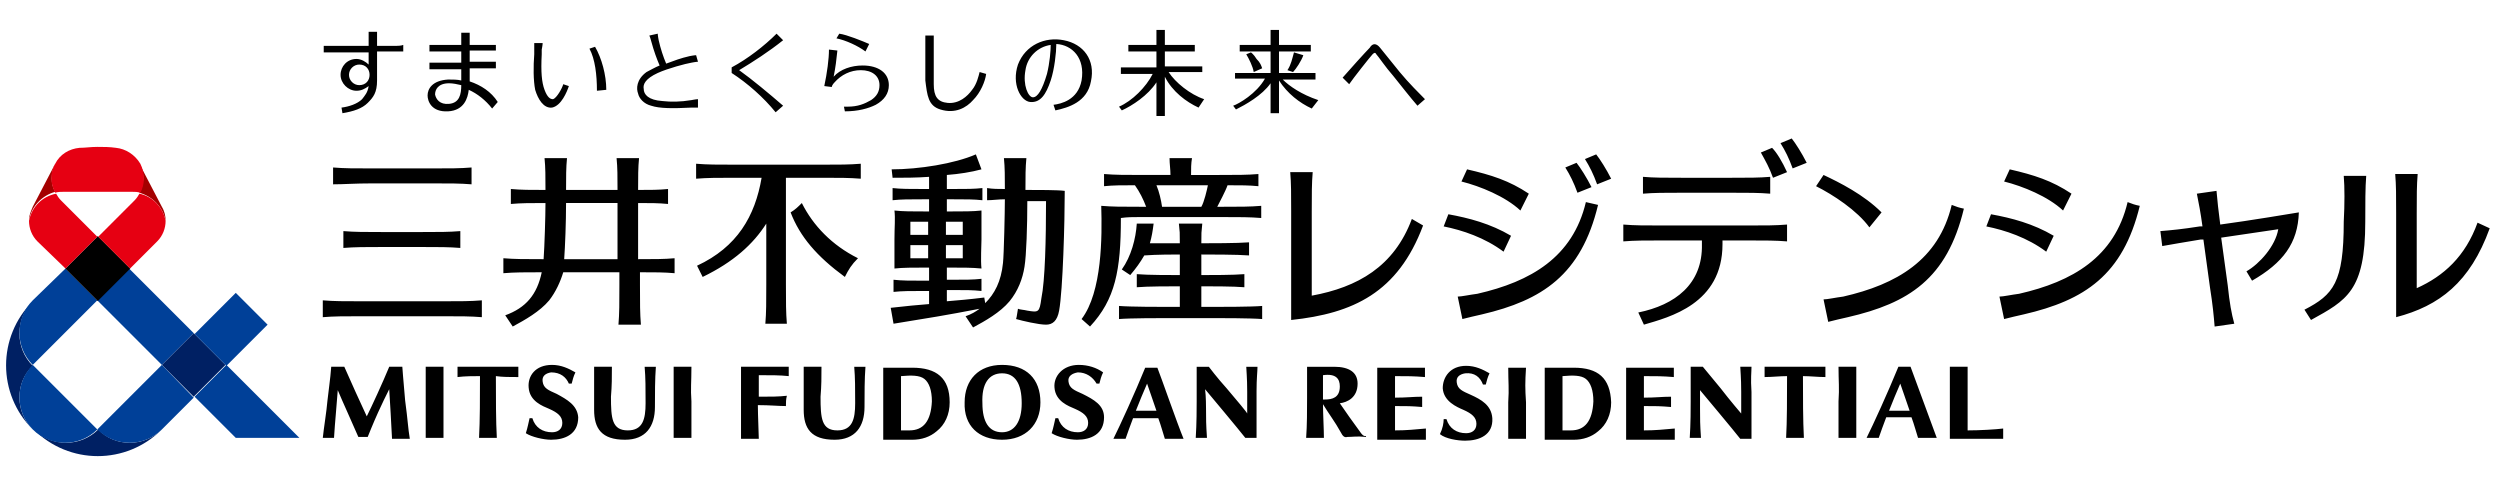 <?xml version="1.0" encoding="utf-8"?>
<!-- Generator: Adobe Illustrator 28.2.0, SVG Export Plug-In . SVG Version: 6.00 Build 0)  -->
<svg version="1.1" id="_レイヤー_2" xmlns="http://www.w3.org/2000/svg" xmlns:xlink="http://www.w3.org/1999/xlink" x="0px"
	 y="0px" width="267.2px" height="52.4px" viewBox="0 0 267.2 52.4" style="enable-background:new 0 0 267.2 52.4;"
	 xml:space="preserve">
<style type="text/css">
	.st0{fill:#002063;}
	.st1{fill:#004098;}
	.st2{fill:#A40000;}
	.st3{fill:#E60012;}
</style>
<g>
	<path d="M35.6,19.7v-1.8c1.2,0.1,2.3,0.1,4.2,0.1c0.8,0,5.6,0,6.4,0c1.9,0,3,0,4.2-0.1v1.8c-1.2-0.1-2.3-0.1-4.2-0.1
		c-0.8,0-5.6,0-6.4,0C37.9,19.6,36.8,19.7,35.6,19.7z M38.7,33.8c0.8,0,7.8,0,8.6,0c1.9,0,3,0,4.2,0.1v-1.8
		c-1.2,0.1-2.3,0.1-4.2,0.1c-0.8,0-7.8,0-8.6,0c-1.9,0-3,0-4.2-0.1v1.8C35.7,33.8,36.8,33.8,38.7,33.8z M40.9,26.4
		c0.8,0,3.3,0,4.1,0c1.9,0,3,0,4.2,0.1v-1.8c-1.2,0.1-2.3,0.1-4.2,0.1c-0.8,0-3.3,0-4.1,0c-1.9,0-3,0-4.2-0.1v1.8
		C37.9,26.4,39.1,26.4,40.9,26.4z M72.1,29.2v-1.6c-1.1,0.1-2.2,0.1-3.9,0.1c0-2.1,0-4.8,0-6c1.3,0,2.2,0,3.2,0.1v-1.6
		c-1,0.1-1.9,0.1-3.2,0.1c0-1.4,0-2.4,0.1-3.4h-2.4c0.1,1,0.1,2,0.1,3.4c-1.5,0-3.9,0-5.5,0c0-1.4,0-2.4,0.1-3.4h-2.4
		c0.1,1,0.1,2,0.1,3.4c-1.6,0-2.6,0-3.7-0.1v1.6c1.1-0.1,2.1-0.1,3.7-0.1c0,1.4-0.1,4.6-0.2,6c0,0-0.1,0-0.1,0c-1.9,0-3,0-4.2-0.1
		v1.6c1.2-0.1,2.3-0.1,4.1-0.1c-0.5,2.4-1.7,3.8-3.9,4.6l0.8,1.2c1.3-0.7,2.9-1.6,3.9-2.8c0.7-0.9,1.2-2,1.5-3c1.8,0,4.3,0,6,0
		c0,0.7,0,1.2,0,1.4c0,1.9,0,3-0.1,4.2h2.4c-0.1-1.2-0.1-2.3-0.1-4.2c0-0.2,0-0.7,0-1.4C70,29.1,71,29.1,72.1,29.2z M60.3,27.7
		c0.1-1.4,0.2-3.9,0.2-6c1.7,0,4.1,0,5.5,0c0,1.2,0,3.9,0,6C64.4,27.7,62,27.7,60.3,27.7z M91.7,27.6c-0.7,0.7-1,1.2-1.4,2
		c-3-2.2-4.8-4.3-5.8-6.9c0.5-0.3,0.8-0.6,1.2-1C86.9,24.1,88.9,26.2,91.7,27.6z M92,17.5v1.6C90.8,19,89.7,19,87.8,19
		c-0.3,0-2,0-3.8,0c0,0.6,0,1.3,0,2.1c0,0.8,0,8.6,0,9.3c0,1.9,0,3,0.1,4.2h-2.3c0.1-1.2,0.1-2.3,0.1-4.2c0-0.5,0-4,0-6.5
		c-1.4,2.2-3.5,4.1-6.8,5.7c-0.2-0.4-0.4-0.8-0.6-1.2c4.3-2,6.2-5.3,6.9-9.4c-1.4,0-2.6,0-2.8,0c-1.9,0-3,0-4.2,0.1v-1.6
		c1.2,0.1,2.3,0.1,4.2,0.1c0.8,0,8.5,0,9.3,0C89.7,17.6,90.8,17.6,92,17.5z M109.6,20.3c0-1.4,0-2.4,0.1-3.4h-2.4
		c0.1,1,0.1,2,0.1,3.3c-0.7,0-1.3,0-1.9-0.1v1.3c0.6,0,1.2-0.1,1.9-0.1c0,1.3-0.1,5.9-0.2,6.8c-0.2,2-0.9,3.3-1.9,4.3l-0.1-0.6
		c-1.6,0.2-2.8,0.3-4,0.4v-1.2c0.2,0,0.4,0,0.5,0c1.5,0,2.3,0,3.2,0.1v-1.3c-0.9,0.1-1.7,0.1-3.2,0.1c-0.1,0-0.3,0-0.5,0v-1.3
		c0.1,0,0.2,0,0.3,0c1.5,0,2.4,0,3.4,0.1l0,0c0,0,0,0,0,0l0,0l0,0c-0.1-0.9,0-2.5,0-3.1c0-1.4,0-2.2,0-3.1c-0.9,0.1-1.9,0.1-3.4,0.1
		c-0.1,0-0.2,0-0.3,0v-1.3c0.3,0,0.5,0,0.6,0c1.5,0,2.3,0,3.2,0.1v-1.3c-0.9,0.1-1.7,0.1-3.2,0.1c-0.1,0-0.4,0-0.6,0v-1.5
		c1.3-0.1,2.6-0.3,3.7-0.6l-0.6-1.6c-2.3,1-6.1,1.6-9,1.6l0.1,0.9c1.2,0,2.5,0,3.9-0.1v1.3c-0.2,0-0.4,0-0.6,0c-1.5,0-2.4,0-3.3-0.1
		v1.3c0.9-0.1,1.8-0.1,3.3-0.1c0.1,0,0.3,0,0.6,0v1.3c-0.1,0-0.2,0-0.3,0c-1.5,0-2.5,0-3.4-0.1c0.1,0.9,0,1.7,0,3.1
		c0,0.6,0,2.2,0,3.1l0,0l0,0c0,0,0,0,0,0l0,0c0.9-0.1,2-0.1,3.4-0.1c0.1,0,0.2,0,0.3,0V30c-0.2,0-0.4,0-0.5,0c-1.5,0-2.4,0-3.3-0.1
		v1.3c0.9-0.1,1.8-0.1,3.3-0.1c0.1,0,0.3,0,0.5,0v1.4c-1.2,0.1-2.4,0.2-4.1,0.4l0.3,1.7c3.7-0.6,5.6-0.9,9.2-1.6
		c-0.4,0.3-0.9,0.6-1.5,0.8l0.8,1.2c1.3-0.7,2.9-1.6,3.9-2.8c0.9-1.1,1.4-2.4,1.6-3.7c0.2-1.2,0.3-4.4,0.3-7c0.6,0,1.3,0,2,0
		c0,4-0.1,8.5-0.5,10.4c-0.2,1.5-0.3,1.5-1.5,1.3c-0.4-0.1-0.8-0.1-1-0.2c-0.1,0.5-0.1,0.8-0.2,1.1c0.7,0.2,2.4,0.6,3.2,0.6
		c0.7,0,1.2-0.4,1.4-1.5c0.4-2.2,0.6-9.5,0.6-12.8C113.1,20.3,110.9,20.3,109.6,20.3z M101.1,27.6v-1.4c0.1,0,0.2,0,0.3,0
		c0.6,0,1.1,0,1.5,0c0,0.6,0,1.1,0,1.4c-0.5,0-1,0-1.5,0C101.3,27.6,101.2,27.6,101.1,27.6z M101.4,23.7c0.6,0,1.1,0,1.5,0
		c0,0.4,0,0.9,0,1.4c-0.5,0-1,0-1.5,0c-0.1,0-0.2,0-0.3,0v-1.4C101.2,23.7,101.3,23.7,101.4,23.7z M99.2,23.7v1.4
		c-0.1,0-0.2,0-0.3,0c-0.6,0-1.1,0-1.6,0c0-0.5,0-1,0-1.4c0.5,0,1,0,1.6,0C98.9,23.7,99,23.7,99.2,23.7z M98.9,27.6
		c-0.6,0-1.1,0-1.6,0c0-0.3,0-0.8,0-1.4c0.5,0,1,0,1.6,0c0.1,0,0.2,0,0.3,0v1.4C99,27.6,98.9,27.6,98.9,27.6z M134.9,32.7v1.4
		c-1.2-0.1-4.5-0.1-5.1-0.1c-0.3,0-4.8,0-5.1,0c-0.6,0-4,0-5.1,0.1v-1.4c1.2,0.1,4.5,0.1,5.1,0.1c0.1,0,0.7,0,1.4,0
		c0-0.5,0-1.3,0-2.2c-0.9,0-3.5,0-4.6,0.1v-1.4c1.1,0.1,3.7,0.1,4.6,0.1c0-0.8,0-1.6,0-2.2c-0.6,0-2.5,0-3.8,0.1
		c-0.4,0.7-0.9,1.4-1.5,2.1l-0.9-0.6c1-1.4,1.5-3.3,1.6-4.9h1.8c-0.1,0.8-0.2,1.4-0.4,2.1c1.2,0,2.7,0,3.2,0c0-1.3,0-1.1-0.1-2.1
		h2.5c-0.1,1.1-0.1,0.8-0.1,2.1c0.8,0,3.9,0,5.1-0.1v1.4c-1.2-0.1-4.3-0.1-5.1-0.1c0,0.6,0,1.3,0,2.2c0.9,0,3.5,0,4.6-0.1v1.4
		c-1.1-0.1-3.7-0.1-4.6-0.1c0,0.9,0,1.7,0,2.2c0.7,0,1.3,0,1.4,0C130.4,32.8,133.8,32.8,134.9,32.7z M121.8,23.2c0.8,0,8,0,8.8,0
		c1.9,0,3,0,4.2,0.1V22c-1.2,0.1-2.3,0.1-4.2,0.1c-0.1,0-0.3,0-0.5,0c0.2-0.4,0.9-1.7,1.1-2.3c1.4,0,2.3,0,3.3,0.1v-1.3
		c-1.2,0.1-2.3,0.1-4.2,0.1c-0.3,0-1.5,0-3,0c0-0.7,0-1.2,0.1-1.8H125c0,0.6,0.1,1.2,0.1,1.8c-1.4,0-2.6,0-2.9,0c-1.9,0-3,0-4.2-0.1
		v1.3c1-0.1,1.9-0.1,3.3-0.1c0.5,0.7,0.9,1.5,1.2,2.3c-0.3,0-0.6,0-0.7,0c-1.9,0-2.9,0-4.1-0.1c0.1,3.3,0.1,9.2-2.1,12.1l0.9,0.8
		c2.7-2.9,3.3-6,3.3-11.6C120.5,23.2,121.1,23.2,121.8,23.2z M123.6,19.8c1.5,0,3.9,0,5.5,0c-0.1,0.5-0.4,1.8-0.7,2.3
		c-1.3,0-2.9,0-4.2,0C124.1,21.4,123.9,20.5,123.6,19.8z M204.2,39.2h-1.3l0,0c-1.1,2.7-2.7,6.2-3.4,7.6c0.4,0,0.9,0,1.3,0
		c0.2-0.6,0.5-1.4,0.8-2.2h2.7c0.3,0.8,0.5,1.6,0.7,2.2c0.6,0,1.1,0,2,0C206.4,45.2,204.6,40.3,204.2,39.2z M201.9,43.9
		c0.4-1,0.8-2,1.2-2.9c0.2,0.6,0.6,1.7,1,2.9H201.9z M168.2,39.3c-0.3,0-1.4,0-1.7,0c-0.4,0-1.4,0-1.4,0c0,1,0,2.1,0,3.2l0,1.3
		c0,1.5,0,2.3,0,3.2l0,0l0,0l0.1,0c0.4,0,1,0,1.3,0c0.3,0,0.8,0,0.8,0c0.3,0,0.6,0,0.9,0c1,0,1.9-0.3,2.6-0.9
		c0.9-0.7,1.4-1.8,1.4-3.1C172.1,40.4,170.8,39.3,168.2,39.3z M167.9,46c-0.4,0-0.7,0-0.9,0l0,0c0-0.6,0-1.7,0-2.3v-1.3
		c0-0.6,0-1.6,0-2.2c1.1-0.1,2-0.1,2.5,0.3c0.5,0.4,0.8,1.2,0.8,2.4C170.2,45,169.4,46,167.9,46z M214.1,45.8
		c-0.8,0.1-2.5,0.2-3.8,0.2c0-0.7,0-1.8,0-2.5v-1.1c0-1,0-2.5,0-3.2h-1.9c0,0.5,0,2.2,0,3.2v1.1c0,0.9,0,2.6,0,3.4
		c1.2,0,4.2,0,5.7,0C214.1,46.5,214.1,46.1,214.1,45.8z M187.2,39.2c0,0-0.2,0-0.6,0c-0.4,0-0.6,0-0.6,0c0,0.3,0.1,1.1,0.1,2.7
		c0,1.1,0,2.3,0,2.3c0,0-1.2-1.4-2.2-2.7c-1-1.2-1.9-2.3-1.9-2.3h-1.3c0,0.9,0,1.9,0,3.7c0,0.7,0,2.4-0.1,3.9c0.4,0,0.8,0,1.2,0
		c-0.1-1.5-0.1-2-0.1-3.1c0-0.3,0-1.4,0-2c0.5,0.6,3.6,4.3,4.3,5.2l1.2,0c0-0.9,0-5,0-5C187.1,40.4,187.2,39.8,187.2,39.2z
		 M195.1,40.3c0-0.3,0-0.7,0-1.1c-2.3,0-4,0-6.5,0c0,0.4,0,0.8,0,1.1c0.8,0,1.6-0.1,2.4-0.1c0,2.2,0,4.9-0.1,6.6c0.7,0,1.2,0,1.9,0
		c-0.1-1.8-0.1-4.4-0.1-6.6C193.5,40.2,194.3,40.3,195.1,40.3z M179,45.8c-1.2,0.1-2,0.2-3.3,0.2c0-0.4,0-1.7,0-2.6
		c1.3,0,1.7,0,2.9,0.1c0-0.4,0-0.7,0-1.1c-1,0-1.6,0.1-2.9,0.1c0-0.8,0-1.8,0-2.3c1.3,0,2,0,3.2,0.1c0-0.3,0-0.6,0-1
		c-1.4,0-2.7,0-3.4,0c-0.3,0-1.7,0-1.7,0c0,0.8,0,2.2,0,3.2v1.1c0,0.9,0,2.3,0,3.4c0,0,1,0,1.3,0c0.5,0,1.2,0,1.9,0c0.3,0,2,0,2,0
		C179,46.5,179,46,179,45.8z M163.1,39.3c-0.7,0-1.2,0-1.9,0c0,1.6,0.1,2.2,0,3.7c0,1.4,0,2.9,0,3.9c0.7,0,1.2,0,1.9,0
		c0-1,0-2.5,0-3.9C163,41.5,163,40.9,163.1,39.3z M198.4,39.2c-0.7,0-1.2,0-1.9,0c0,1.6,0.1,2.2,0,3.7c0,1.4,0,2.9,0,3.9
		c0.7,0,1.2,0,1.9,0c0-1,0-2.5,0-3.9C198.4,41.4,198.4,40.9,198.4,39.2z M145.4,46.2c-0.8-1.1-1.6-2.2-2.2-3.1
		c0.8-0.1,1.9-0.6,1.9-2.1c0-1.2-0.9-1.8-2.5-1.8c-0.7,0-1.1,0-1.5,0c-0.4,0-1.4,0-1.4,0c0,1.1,0,2,0,3.3c0,1.3,0,3-0.1,4.3
		c0.7,0,1.1,0,1.9,0c0-0.8-0.1-2.7-0.1-3.6c0.6,1,1.3,1.9,1.9,3c0.2,0.4,0.4,0.6,0.7,0.5c0.6,0,1-0.1,2,0l0-0.1
		C145.7,46.7,145.4,46.2,145.4,46.2z M143.2,41.3c0,1.2-0.8,1.4-1.6,1.4h-0.2c0-0.7,0-2.2,0-2.6C142.8,39.9,143.2,40.5,143.2,41.3z
		 M123.7,39.3h-1.3c-1.1,2.7-2.7,6.2-3.4,7.6c0.4,0,0.9,0,1.3,0c0.2-0.6,0.5-1.4,0.8-2.2h2.7c0.3,0.8,0.5,1.6,0.7,2.2
		c0.6,0,1.1,0,2,0C125.8,45.2,124.1,40.3,123.7,39.3z M121.4,43.9c0.4-1,0.8-2,1.2-2.9c0.2,0.6,0.6,1.7,1,2.9H121.4z M107.1,47
		c2.5,0,4.1-1.6,4.1-4c0-2.5-1.5-4-4.1-4c-2.5,0-4,1.6-4,4C103,45.5,104.6,47,107.1,47z M107.1,39.9c1.4,0,2.1,1.1,2.1,3.2
		c0,2-0.8,3.1-2.1,3.1c-1.4,0-2.1-1.1-2.1-3.1C104.9,41,105.7,39.9,107.1,39.9z M97.5,39.3c-0.3,0-1.4,0-1.7,0c-0.4,0-1.4,0-1.4,0
		c0,1,0,2.1,0,3.2l0,1.3c0,1.5,0,2.3,0,3.2l0.1,0c0.4,0,1,0,1.3,0c0.3,0,0.8,0,0.8,0c0.3,0,0.6,0,0.9,0c1,0,1.9-0.3,2.6-0.9
		c0.9-0.7,1.4-1.8,1.4-3.1C101.5,40.4,100.1,39.3,97.5,39.3z M97.2,46c-0.4,0-0.7,0-0.9,0l0,0c0-0.6,0-1.7,0-2.3v-1.3
		c0-0.6,0-1.6,0-2.2c1.1-0.1,2-0.1,2.5,0.3c0.5,0.4,0.8,1.2,0.8,2.4C99.5,45,98.7,46,97.2,46z M84,43.4c-0.8,0-1.7-0.1-3-0.1
		c0,1.1,0.1,3.1,0.1,3.6c-0.9,0-1.1,0-1.9,0c0-1.1,0-2.5,0-3.4v-1.1c0-1,0-2.4,0-3.2c0,0,1.3,0,1.7,0c0.7,0,2,0,3.4,0
		c0,0.5,0,0.8,0,1c-0.9-0.1-1.9-0.1-3.2-0.1c0,0.5,0,1.5,0,2.3c1.3,0,2.1,0,3-0.1C84,42.7,84,43,84,43.4z M87.7,42.4
		c0,2.3,0.1,3.6,1.8,3.6c1.6,0,1.9-1.2,1.9-2.9c0-1.6,0-2.7-0.1-3.9c0.6,0,0.7,0,1.2,0c-0.1,1.3-0.1,2.9-0.1,4.3
		c0,2.1-1,3.5-3.2,3.5c-2.5,0-3.3-1.2-3.3-3.2c0-1,0-2.6,0-4.6c0.7,0,1.2,0,1.9,0C87.8,40.3,87.8,41.2,87.7,42.4z M65.3,42.4
		c0,2.3,0.1,3.6,1.8,3.6c1.6,0,1.9-1.2,1.9-2.9c0-1.6,0-2.7-0.1-3.9c0.6,0,0.7,0,1.2,0c-0.1,1.3-0.1,2.9-0.1,4.3
		c0,2.1-1,3.5-3.2,3.5c-2.5,0-3.3-1.2-3.3-3.2c0-1,0-2.6,0-4.6c0.7,0,1.2,0,1.9,0C65.4,40.3,65.4,41.2,65.3,42.4z M128.9,43.7
		c0,1.1,0,1.6,0.1,3.1c-0.3,0-0.8,0-1.2,0c0.1-1.5,0.1-3.3,0.1-3.9c0-1.8,0-2.8,0-3.7h1.3c0,0,0.9,1.2,1.9,2.3
		c1.1,1.3,2.2,2.6,2.2,2.7c0,0,0-1.2,0-2.3c0-1.6-0.1-2.4-0.1-2.7c0,0,0.2,0,0.6,0c0.4,0,0.6,0,0.6,0c0,0.5-0.1,1.2-0.1,2.6
		c0,0,0,4.1,0,5l-1.2,0c-0.7-0.9-3.8-4.6-4.3-5.2C128.9,42.4,128.9,43.5,128.9,43.7z M43.8,46.9c-0.9,0-1.2,0-1.9,0
		c-0.1-1.8-0.2-3.9-0.3-5.3c-0.4,0.8-0.7,1.4-1.2,2.5c-0.5,1.1-1.1,2.6-1.1,2.6h-1c-0.6-1.4-1.7-3.8-2.2-5c-0.1,1.5-0.3,3.4-0.4,5.1
		c-0.5,0-0.7,0-1.2,0c0.1-1,0.4-2.8,0.5-4c0.1-1,0.3-2.2,0.4-3.6h1.4c0.7,1.6,1.7,3.8,2.4,5.3c0.5-1,1.7-3.6,2.4-5.3h1.4
		c0,0,0.1,1.4,0.3,3.6C43.6,45,43.6,45.7,43.8,46.9z M53,40.2c0,2.2,0,4.9,0.1,6.6c-0.7,0-1.2,0-1.9,0c0.1-1.8,0.1-4.4,0.1-6.6
		c-0.7,0-1.6,0-2.4,0.1c0-0.3,0-0.7,0-1.1c2.5,0,4.2,0,6.5,0c0,0.3,0,0.7,0,1.1C54.5,40.3,53.7,40.3,53,40.2z M47.4,42.9
		c0,1.4,0,2.9,0,3.9c-0.7,0-1.2,0-1.9,0c0-1,0-2.5,0-3.9c0-1.5,0-2.1,0-3.7c0.7,0,1.2,0,1.9,0C47.4,40.9,47.4,41.5,47.4,42.9z
		 M73.9,42.9c0,1.4,0,2.9,0,3.9c-0.7,0-1.2,0-1.9,0c0-1,0-2.5,0-3.9c0-1.5,0-2.1,0-3.7c0.7,0,1.2,0,1.9,0
		C73.9,40.9,73.8,41.5,73.9,42.9z M118,44.6c0,1.8-1.4,2.4-2.9,2.4c-0.8,0-2.1-0.3-2.7-0.7c0.2-0.6,0.3-1.2,0.4-1.6h0.3
		c0.3,1,1.1,1.5,2.1,1.5c0.6,0,1.1-0.3,1.1-1c0-0.7-0.5-1.1-1.4-1.5c-0.7-0.3-2.1-0.8-2.2-2.3c-0.1-1.2,0.9-2.4,2.6-2.4
		c1,0,1.9,0.3,2.6,0.8c0,0,0,0,0,0c-0.2,0.4-0.3,0.8-0.4,1.2l-0.3,0c-0.4-0.7-1.1-1.2-2-1.2c-0.6,0.1-1.1,0.4-1,1
		c0.1,0.7,0.6,0.9,1.5,1.3C116.9,42.7,118,43.3,118,44.6z M61.8,44.6c0,1.8-1.4,2.4-2.9,2.4c-0.8,0-2.1-0.3-2.7-0.7
		c0.2-0.6,0.3-1.2,0.4-1.6h0.3c0.3,1,1.1,1.5,2.1,1.5c0.6,0,1.1-0.3,1.1-1c0-0.7-0.5-1.1-1.4-1.5c-0.7-0.3-2.1-0.8-2.2-2.3
		c-0.1-1.2,0.7-2.4,2.5-2.4c1,0,1.8,0.4,2.5,0.8c0,0,0,0,0,0c-0.2,0.4-0.3,0.8-0.4,1.2l-0.3,0c-0.3-0.7-0.9-1.2-1.9-1.2
		c-0.6,0.1-1,0.4-0.9,1c0.1,0.7,0.6,0.9,1.5,1.3C60.6,42.7,61.7,43.3,61.8,44.6z M152.4,45.8c-1.2,0.1-2,0.2-3.3,0.2
		c0-0.4,0-1.7,0-2.6c1.3,0,1.7,0,2.9,0.1c0-0.4,0-0.7,0-1.1c-1,0-1.6,0.1-2.9,0.1c0-0.8,0-1.8,0-2.3c1.3,0,2,0,3.2,0.1
		c0-0.3,0-0.6,0-1c-1.4,0-2.7,0-3.4,0c-0.3,0-1.7,0-1.7,0c0,0.8,0,2.2,0,3.2v1.1c0,0.9,0,2.3,0,3.4c0,0,1,0,1.3,0c0.5,0,1.2,0,1.9,0
		c0.3,0,2,0,2,0C152.4,46.5,152.4,46,152.4,45.8z M157.2,42.2c-0.9-0.4-1.4-0.6-1.5-1.3c-0.1-0.6,0.3-0.9,0.9-1
		c1-0.1,1.6,0.4,1.9,1.2l0.3,0c0.1-0.4,0.2-0.8,0.4-1.2c0,0,0,0,0,0c-0.7-0.4-1.5-0.8-2.5-0.8c-1.7,0-2.5,1.2-2.5,2.4
		c0.1,1.4,1.5,2,2.2,2.3c0.9,0.4,1.4,0.8,1.4,1.5c0,0.7-0.5,1-1.1,1c-1,0-1.8-0.5-2.1-1.5h-0.3c0,0.4-0.1,1-0.4,1.6
		c0.6,0.5,1.9,0.7,2.7,0.7c1.5,0,3-0.6,2.9-2.4C159.4,43.3,158.3,42.7,157.2,42.2z M197.5,33.9c-0.9,0.2-1.3,0.3-2.1,0.5l-0.5-2.4
		c0.4,0,1.3-0.2,2.1-0.3c5.7-1.3,10.2-3.9,11.6-9.8c0.5,0.2,0.8,0.3,1.3,0.4C208.1,29.8,204,32.4,197.5,33.9z M199.8,24.3l1.3-1.6
		c-1.9-1.9-4.5-3.2-6.2-4l-0.8,1.2C195.9,20.8,198.5,22.5,199.8,24.3z M170.8,21.9c-1.8,7.5-6,10.2-12.4,11.7
		c-0.9,0.2-1.3,0.3-2.1,0.5l-0.5-2.4c0.4,0,1.3-0.2,2.1-0.3c5.7-1.3,10.2-3.9,11.6-9.8C170,21.7,170.3,21.8,170.8,21.9z M163.4,20.7
		c-2.1-1.4-4-2-6.6-2.6l-0.6,1.3c2,0.5,4.7,1.6,6.3,3.1L163.4,20.7z M154.3,24.2c2,0.4,4.4,1.2,6.4,2.7l0.8-1.7
		c-2.2-1.3-4.5-1.9-6.7-2.3L154.3,24.2z M168.5,17.4l-1.2,0.5c0.5,0.8,0.9,1.6,1.3,2.7l1.5-0.6C169.6,19,168.9,17.9,168.5,17.4z
		 M172.2,19.1c-0.5-1-1.2-2.1-1.6-2.6l-1.2,0.5c0.5,0.8,0.9,1.6,1.3,2.7L172.2,19.1z M152.1,24.1c-2.7,7.2-7.5,9.4-14.1,10.1
		c0-0.8,0-10.9,0-11.6c0-1.9,0-3-0.1-4.2h2.4c-0.1,1.2-0.1,2.3-0.1,4.2c0,0.7,0,7.4,0,9c4.9-0.9,8.8-3.1,10.7-8.2L152.1,24.1z
		 M189.5,19c-0.4-1.1-0.8-1.8-1.3-2.7l1.2-0.5c0.5,0.5,1.1,1.5,1.6,2.6L189.5,19z M193.1,17.4c-0.5-1-1.2-2.1-1.6-2.6l-1.2,0.5
		c0.5,0.8,0.9,1.6,1.3,2.7L193.1,17.4z M184.1,25.7c1.4,0,2.5,0,2.7,0c1.9,0,3,0,4.2,0.1V24c-1.2,0.1-2.3,0.1-4.2,0.1
		c-0.8,0-8.3,0-9.1,0c-1.9,0-3,0-4.2-0.1v1.8c1.2-0.1,2.3-0.1,4.2-0.1c0.4,0,2.2,0,4.2,0v0.4c0.1,4.3-2.9,6.5-6.8,7.3l0.6,1.3
		c2.7-0.8,8.4-2.2,8.4-8.6V25.7z M175.6,20.7c1.2-0.1,2.3-0.1,4.2-0.1c0.8,0,4.4,0,5.2,0c1.9,0,3,0,4.2,0.1v-1.8
		c-1.2,0.1-2.3,0.1-4.2,0.1c-0.8,0-4.4,0-5.2,0c-1.9,0-3,0-4.2-0.1V20.7z M216.3,33.6c-0.9,0.2-1.3,0.3-2.1,0.5l-0.5-2.4
		c0.4,0,1.3-0.2,2.1-0.3c5.7-1.3,10.2-3.9,11.6-9.8c0.5,0.2,0.8,0.3,1.3,0.4C226.9,29.4,222.8,32.1,216.3,33.6z M221.4,20.7
		c-2.1-1.4-4-2-6.6-2.6l-0.6,1.3c2,0.5,4.7,1.6,6.3,3.1L221.4,20.7z M212.3,24.2c2,0.4,4.4,1.2,6.4,2.7l0.8-1.7
		c-2.2-1.3-4.5-1.9-6.7-2.3L212.3,24.2z M250.5,18.8h2.4c-0.1,1.2-0.1,3-0.1,4.9c0,7.4-2,8.4-5.8,10.5l-0.7-1.1
		c3.1-1.6,4.2-2.9,4.2-9.4C250.6,21.8,250.6,20,250.5,18.8z M264.8,23.8c-1.3,3.6-3.6,5.7-6.5,7v-8c0-1.9,0-3,0.1-4.2h-2.4
		c0.1,1.2,0.1,2.3,0.1,4.2l0,11.1c4.6-1.2,7.9-3.7,10-9.5L264.8,23.8z M237.3,24c3-0.4,7.8-1.2,8.4-1.3c-0.1,3.3-1.7,5.4-5,7.3
		l-0.6-1c1.4-0.8,3.1-2.7,3.4-4.5c-1.4,0.2-4.1,0.6-6.1,0.9l0.7,5.1c0.2,1.9,0.4,3,0.7,4.1l-2.1,0.3c-0.1-1.2-0.2-2.3-0.5-4.2
		l-0.7-5.1c-0.1,0-0.2,0-0.3,0c-1.8,0.3-3,0.5-4.1,0.7l-0.2-1.6c1.2-0.1,2.3-0.2,4.2-0.5c0.1,0,0.2,0,0.3,0
		c-0.2-1.5-0.4-2.5-0.6-3.5l2.1-0.3C237,21.5,237.1,22.5,237.3,24z"/>
	<path d="M92.5,5.5c-0.8-0.6-2.1-1.2-3.1-1.4l0.3-0.5c0.8,0.1,2.5,0.8,3.2,1.1L92.5,5.5z M92.2,7c-1.2,0-2.4,0.4-3.1,1.2
		c0.2-1,0.3-1.8,0.4-2.8l-0.9-0.1c0,1-0.2,2.5-0.5,3.9l0,0l0.8,0.1C88.9,9.2,89,9,89.2,8.8C89.9,8,90.9,7.5,92,7.5
		c1.2,0,2,0.6,2,1.6c0,0.7-0.3,1.2-0.9,1.6c-0.7,0.4-1.4,0.7-2.5,0.7c-0.1,0-0.2,0-0.4,0l0.1,0.5c1.4,0,2.5-0.3,3.3-0.7
		C94.5,10.7,95,10,95,9.1C95,7.8,93.9,7,92.2,7z M140.9,10.7l-0.7,0.9c-1.3-0.6-2.6-1.6-3.5-3v2.8c0,0,0,0.5,0,0.7h-0.9
		c0-0.2,0-0.7,0-0.7V8.9c-0.9,1.3-2.7,2.3-3.7,2.8l-0.3-0.4c0.6-0.2,2.5-1.3,3.4-2.9h-2.5c0,0-0.5,0-0.7,0V7.8c0.2,0,0.7,0,0.7,0
		h3.1V5.5h-2.6c0,0-0.5,0-0.7,0V4.8c0.2,0,0.7,0,0.7,0h2.6V3.9c0,0,0-0.5,0-0.7h0.9c0,0.2,0,0.7,0,0.7v0.9h2.7c0,0,0.5,0,0.7,0v0.7
		c-0.2,0-0.7,0-0.7,0h-2.7v2.3h3.2c0,0,0.5,0,0.7,0v0.7c-0.2,0-0.7,0-0.7,0h-2.8C137.8,9.2,139.1,10.1,140.9,10.7z M134.3,6.3
		c-0.3-0.5-0.6-0.7-0.6-0.7l-0.5,0.2c0.3,0.5,0.7,1.3,0.8,1.9l0.9-0.4C134.8,7,134.7,6.7,134.3,6.3z M138.2,7.7
		c0.3-0.3,0.9-1.2,1.1-1.8l-1-0.3c-0.2,0.7-0.3,1.3-0.7,1.9L138.2,7.7z M124.9,7.7h2.9c0,0,0.5,0,0.7,0V7.1c-0.2,0-0.7,0-0.7,0h-3.3
		V5.5h2.5c0,0,0.5,0,0.7,0V4.8c-0.2,0-0.7,0-0.7,0h-2.5V3.9c0,0,0-0.5,0-0.7h-0.9c0,0.2,0,0.7,0,0.7v0.9h-2.3c0,0-0.5,0-0.7,0v0.7
		c0.2,0,0.7,0,0.7,0h2.3v1.7h-3.1c0,0-0.5,0-0.7,0v0.7c0.2,0,0.7,0,0.7,0h2.7c-0.7,1.4-2.2,2.9-3.6,3.5l0.3,0.4
		c1.1-0.5,2.8-1.6,3.7-3v2.9c0,0,0,0.5,0,0.7h0.9c0-0.2,0-0.7,0-0.7V8.2c0.8,1.6,2.3,2.7,3.6,3.3l0.6-0.9
		C127.2,10.1,125.6,8.8,124.9,7.7z M113.7,4.3c-2-0.4-4.1,0.5-4.9,2.6c-0.7,2.1,0.3,3.9,1.3,4c1.1,0.1,1.7-0.8,2.2-2.3
		c0.4-1.2,0.6-3,0.6-3.9c1.7,0.1,3.1,1.5,2.7,3.9c-0.4,2.1-2.2,2.5-3,2.6l0.2,0.6c1.4-0.3,3.4-0.9,3.8-3.1
		C117.1,6.4,115.8,4.7,113.7,4.3z M110.4,10.4c-0.5,0-1.1-1.3-0.8-2.9c0.2-1.4,1.3-2.5,2.7-2.7c0,0.6-0.1,1.9-0.4,3.1
		C111.4,9.6,110.9,10.4,110.4,10.4z M42.4,4.9h-2.1c0-0.5,0-0.8,0-0.8s0-0.5,0-0.7h-0.9c0,0.2,0,0.7,0,0.7s0,0.3,0,0.8h-4.1
		c0,0-0.5,0-0.7,0v0.7c0.2,0,0.7,0,0.7,0h4.1c0,0.4,0,0.9,0,1.3c-0.3-0.3-0.8-0.6-1.3-0.6c-1,0-1.7,0.8-1.7,1.7s0.8,1.7,1.7,1.7
		c0.5,0,0.9-0.2,1.3-0.5c-0.1,0.7-0.4,1-0.7,1.4c-0.5,0.5-1.4,0.8-2.2,0.9l0.1,0.6c1.2-0.2,2.1-0.5,2.7-1.1c0.6-0.6,1-1.1,1-2.4
		c0-0.7,0-2.1,0-3.1h2.1c0,0,0.5,0,0.7,0V4.8C42.9,4.9,42.4,4.9,42.4,4.9z M38.4,9.1c-0.6,0-1.1-0.5-1.1-1.1s0.5-1.1,1.1-1.1
		c0.7,0,1.1,0.5,1.1,1.1S39.1,9.1,38.4,9.1z M57.1,5.8c0-0.5,0-0.5,0-0.5s0-0.5,0-0.7H58c0,0.2-0.1,0.7-0.1,0.7s0,0,0,0.5
		c-0.1,1.9,0,3,0.3,3.8c0.3,0.8,0.6,1,0.9,1c0.4-0.1,1-1.2,1.1-1.6l0.6,0.2c-0.2,0.6-0.8,2.1-1.8,2.3c-0.9,0.1-1.5-0.9-1.8-1.9
		C57,8.6,57,7.1,57.1,5.8z M63.8,9.7l1-0.1c0-1.6-0.5-3.4-1.2-4.6l-0.6,0.2C63.6,6.3,63.8,8,63.8,9.7z M70.8,10.8
		c-1.5-0.1-2-0.7-2-1.3C68.7,9,69,8.4,70.3,7.8c1.1-0.5,3-1,3.6-1.1c0,0,0.5-0.1,0.7-0.1l-0.2-0.7C74.2,5.9,73.7,6,73.7,6
		c-0.9,0.2-1.7,0.5-2.5,0.8c-0.3-0.7-0.6-1.6-0.8-2.5c0,0-0.1-0.5-0.1-0.7l-0.9,0.2c0.1,0.2,0.2,0.6,0.2,0.6
		c0.3,1.1,0.6,1.9,0.9,2.6c-0.5,0.2-1,0.5-1.4,0.7c-1.1,0.8-1.1,1.8-0.9,2.3c0.1,0.5,0.6,1.1,1.4,1.3c0.9,0.3,2.3,0.3,4.3,0.2
		c0,0,0.5,0,0.7,0v-0.9c-0.2,0-0.7,0.1-0.7,0.1C72.7,10.9,71.7,10.9,70.8,10.8z M146.7,5.8c0.2-0.2,0.3-0.2,0.4,0
		c0.2,0.2,1,1.4,1.8,2.3c0.8,1,1.9,2.4,2.6,3.2l0.8-0.7c-0.5-0.5-1.8-1.8-2.7-2.9c-0.9-1.1-1.7-2.1-2.1-2.6c-0.4-0.5-0.8-0.5-1.1,0
		c-0.4,0.4-2.3,2.5-2.9,3.2l0.7,0.7C144.6,8.4,146.5,6,146.7,5.8z M50.2,8.7c0-0.4,0-0.9,0-1.4h2.1c0,0,0.5,0,0.7,0V6.6
		c-0.2,0-0.7,0-0.7,0h-2.1c0-0.4,0-0.8,0-1.2h2.1c0,0,0.5,0,0.7,0V4.8c-0.2,0-0.7,0-0.7,0h-2.1c0-0.4,0-0.6,0-0.6s0-0.5,0-0.7h-0.9
		c0,0.2,0,0.7,0,0.7s0,0.2,0,0.6h-2.7c0,0-0.5,0-0.7,0v0.7c0.2,0,0.7,0,0.7,0h2.7c0,0.4,0,0.8,0,1.2h-2.7c0,0-0.5,0-0.7,0v0.7
		c0.2,0,0.7,0,0.7,0h2.7c0,0.4,0,0.9,0,1.2c-0.4-0.1-0.9-0.1-1.4-0.1c-1.7,0.1-2.2,1-2.2,1.7c0,0.6,0.4,1.8,2.2,1.7
		c1.7-0.1,2.1-1.4,2.2-2.3c0.9,0.4,1.8,1.1,2.5,2l0.6-0.7C52.5,9.8,51.4,9.1,50.2,8.7z M48,11.1c-1,0.1-1.4-0.5-1.5-1
		c0-0.5,0.3-1.2,1.5-1.2c0.4,0,0.9,0.1,1.3,0.2C49.3,10.1,49.1,11,48,11.1z M100.5,11.7c1.6,0.5,2.8-0.2,3.5-1
		c0.8-0.8,1.3-2,1.4-2.8l-0.7-0.2c-0.1,0.4-0.3,1.3-0.8,1.9c-0.5,0.7-1.4,1.5-2.6,1.4c-1.1-0.1-1.5-0.7-1.5-2c0-1.3,0-4.5,0-4.5
		s0-0.5,0-0.7h-0.9c0,0.2,0,0.7,0,0.7s0,2.9,0,4.1C99.1,10.2,99.2,11.3,100.5,11.7z M83.7,4.3L83,3.6c-1.3,1.3-3.1,2.7-4.8,3.6v0.6
		c1.7,1.1,3.4,2.6,4.7,4.2l0.8-0.7C82.2,10,80.4,8.5,79,7.5C80.5,6.6,82.2,5.5,83.7,4.3z"/>
	<g>
		<path class="st0" d="M17.3,45.9c-3.8,3.8-9.9,3.8-13.7,0c1.9,1.9,5,1.9,6.9,0C12.3,47.8,15.4,47.8,17.3,45.9z M3.5,45.9
			c-3.8-3.8-3.8-9.9,0-13.7c-1.9,1.9-1.9,5,0,6.9C1.6,40.9,1.6,44,3.5,45.9z M17.3,39l3.4-3.4l3.4,3.4l-3.4,3.4L17.3,39z"/>
		<path class="st1" d="M7,28.7l3.4,3.4L3.5,39c-1.9-1.9-1.9-5,0-6.9L7,28.7z M3.5,45.9c1.9,1.9,5,1.9,6.9,0L3.5,39
			C1.6,40.9,1.6,44,3.5,45.9z M10.4,45.9c1.9,1.9,5,1.9,6.9,0l3.4-3.4L17.3,39L10.4,45.9z M24.2,39l-3.4,3.4l4.4,4.4H32L24.2,39z
			 M13.8,28.7l-3.4,3.4l6.9,6.9l3.4-3.4L13.8,28.7z M28.6,34.7l-3.4-3.4l-4.4,4.4l3.4,3.4L28.6,34.7z"/>
		<rect x="8" y="26.3" transform="matrix(0.707 -0.707 0.707 0.707 -17.264 15.767)" width="4.9" height="4.9"/>
		<path class="st2" d="M17.7,23.6c-0.3-1.5-1.4-2.6-2.8-3c0.5-0.9,0.6-2.1,0-3.1l2.4,4.6C17.6,22.6,17.7,23.1,17.7,23.6z M5.9,17.5
			l-2.4,4.6c-0.2,0.5-0.4,0.9-0.4,1.4c0.3-1.5,1.4-2.6,2.8-3C5.4,19.7,5.4,18.5,5.9,17.5z"/>
		<path class="st3" d="M17.7,23.6c0,0.8-0.3,1.6-0.9,2.2l-2.9,2.9l-3.4-3.4l3.9-3.9c0.2-0.2,0.4-0.5,0.5-0.7
			C16.3,21,17.4,22.1,17.7,23.6z M3.1,23.6c0,0.8,0.3,1.6,0.9,2.2L7,28.7l3.4-3.4l-3.9-3.9c-0.2-0.2-0.4-0.5-0.5-0.7
			C4.5,21,3.4,22.1,3.1,23.6z M10.4,15.7c0.7,0,1.3,0,2,0.1c1,0.1,2,0.7,2.6,1.7c0.5,1,0.5,2.2,0,3.1c-0.3-0.1-0.6-0.1-0.9-0.1H6.8
			c-0.3,0-0.6,0-0.9,0.1c-0.5-0.9-0.6-2.1,0-3.1c0.5-1,1.5-1.6,2.6-1.7C9.1,15.8,9.7,15.7,10.4,15.7z"/>
	</g>
</g>
</svg>
